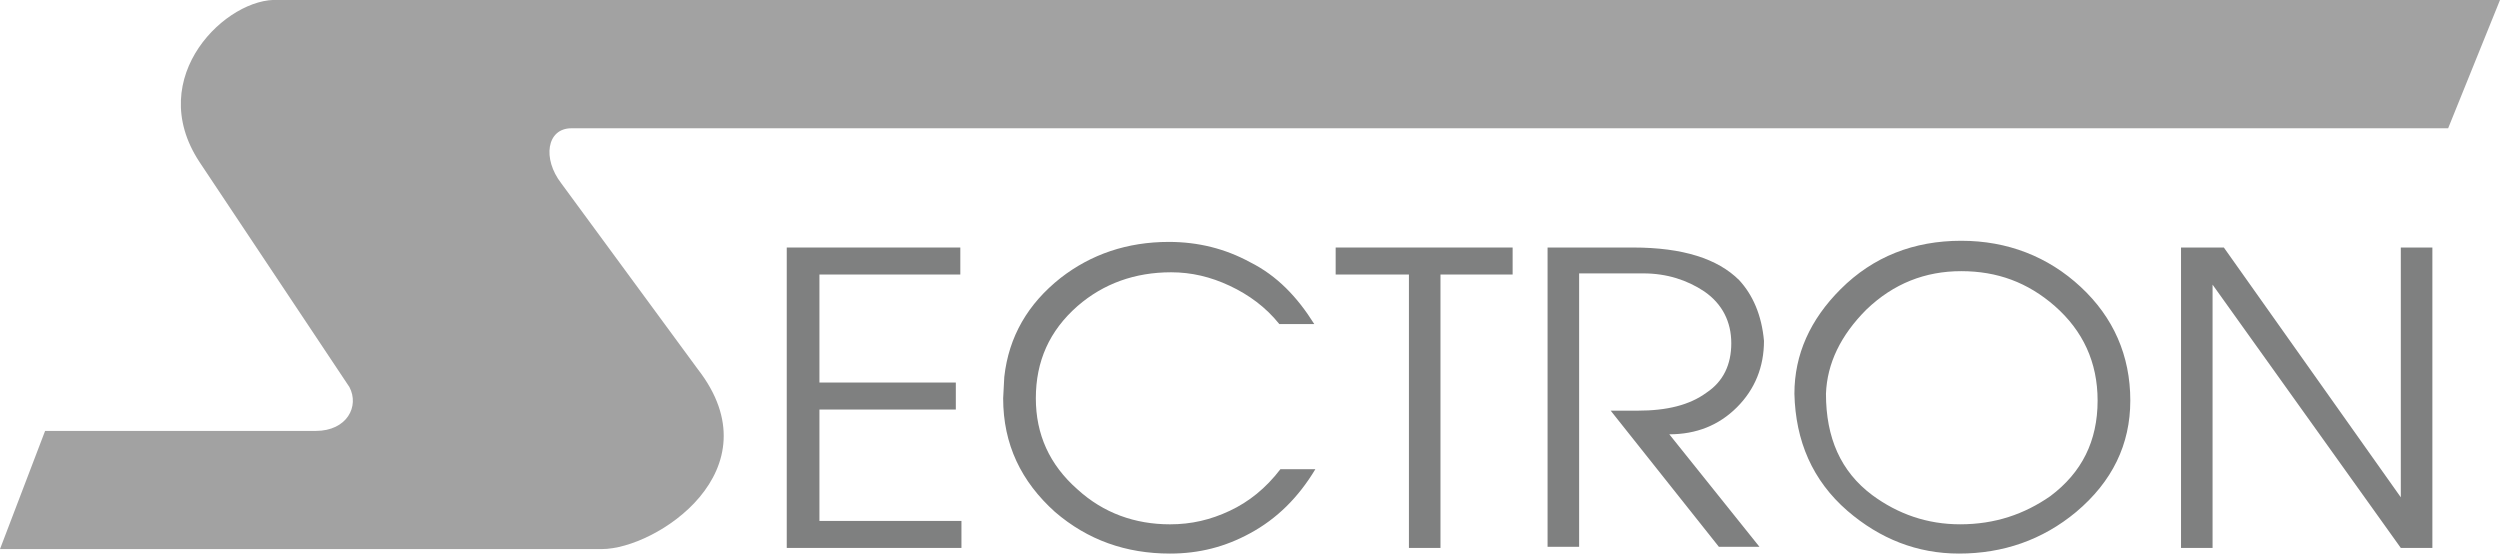 <svg width="140" height="31" viewBox="0 0 140 31" fill="none" xmlns="http://www.w3.org/2000/svg">
<g clip-path="url(#clip0_262_34)">
<path d="M44.058 30.684V13.861H53.778V15.373H45.888V21.422H53.526V22.934H45.888V29.172H53.841V30.684H44.058Z" fill="#7F8080"/>
<path d="M56.24 21.108C56.492 18.84 57.565 17.012 59.396 15.563C61.1 14.24 63.12 13.547 65.455 13.547C67.097 13.547 68.611 13.925 70 14.681C71.515 15.437 72.651 16.634 73.598 18.146H71.641C70.884 17.201 69.937 16.508 68.864 16.004C67.791 15.5 66.718 15.248 65.582 15.248C63.562 15.248 61.794 15.878 60.343 17.138C58.765 18.524 58.007 20.226 58.007 22.305C58.007 24.321 58.765 26.023 60.343 27.409C61.794 28.732 63.562 29.362 65.519 29.362C66.718 29.362 67.791 29.11 68.864 28.606C69.937 28.102 70.884 27.346 71.704 26.274H73.661C72.714 27.85 71.515 29.047 70 29.866C68.611 30.622 67.16 31 65.519 31C63.057 31 60.911 30.244 59.08 28.669C57.187 26.968 56.177 24.888 56.177 22.305L56.24 21.108Z" fill="#7F8080"/>
<path d="M78.9 30.684V15.373H74.797V13.861H84.707V15.373H80.667V30.684H78.9Z" fill="#7F8080"/>
<path d="M86.664 30.684V13.861H91.461C94.238 13.861 96.195 14.491 97.394 15.689C98.151 16.508 98.656 17.642 98.783 19.091C98.783 20.54 98.278 21.8 97.268 22.808C96.258 23.817 94.996 24.321 93.481 24.321L98.53 30.622H96.258L90.198 22.997H91.713C93.354 22.997 94.617 22.683 95.564 21.989C96.51 21.359 96.952 20.414 96.952 19.217C96.952 18.02 96.447 17.012 95.437 16.319C94.491 15.689 93.354 15.31 92.029 15.31H88.431V30.622H86.664V30.684Z" fill="#7F8080"/>
<path d="M104.527 17.327C106.041 15.878 107.809 15.185 109.829 15.185C111.849 15.185 113.553 15.815 115.068 17.138C116.646 18.524 117.466 20.288 117.466 22.431C117.466 24.699 116.583 26.463 114.815 27.786C113.363 28.794 111.722 29.361 109.766 29.361C107.935 29.361 106.294 28.794 104.842 27.723C103.075 26.4 102.254 24.51 102.254 22.052C102.317 20.351 103.075 18.776 104.527 17.327ZM103.454 28.605C105.284 30.181 107.367 31 109.702 31C112.164 31 114.373 30.244 116.267 28.668C118.287 26.967 119.297 24.888 119.297 22.431C119.297 19.91 118.35 17.768 116.519 16.067C114.689 14.366 112.417 13.483 109.829 13.483C107.178 13.483 104.905 14.366 103.075 16.193C101.371 17.894 100.487 19.847 100.487 22.052C100.55 24.699 101.497 26.904 103.454 28.605Z" fill="#7F8080"/>
<path d="M123.904 30.684H122.137V13.861H124.536L134.445 27.849V13.861H136.213V30.684H134.445L123.904 15.941V30.684Z" fill="#7F8080"/>
<path fill-rule="evenodd" clip-rule="evenodd" d="M2.525 24.132H17.674C19.441 24.132 20.135 22.746 19.567 21.675L11.172 9.073C8.016 4.284 12.75 -0.189 15.591 -7.52783e-05H140L137.096 7.183H32.002C30.613 7.183 30.361 8.884 31.434 10.27L39.071 20.667C43.49 26.337 36.736 30.748 33.706 30.748H0L2.525 24.132Z" fill="#A2A2A2"/>
</g>
<defs>
<clipPath id="clip0_262_34">
<rect width="140" height="31" fill="white"/>
</clipPath>
</defs>
</svg>
